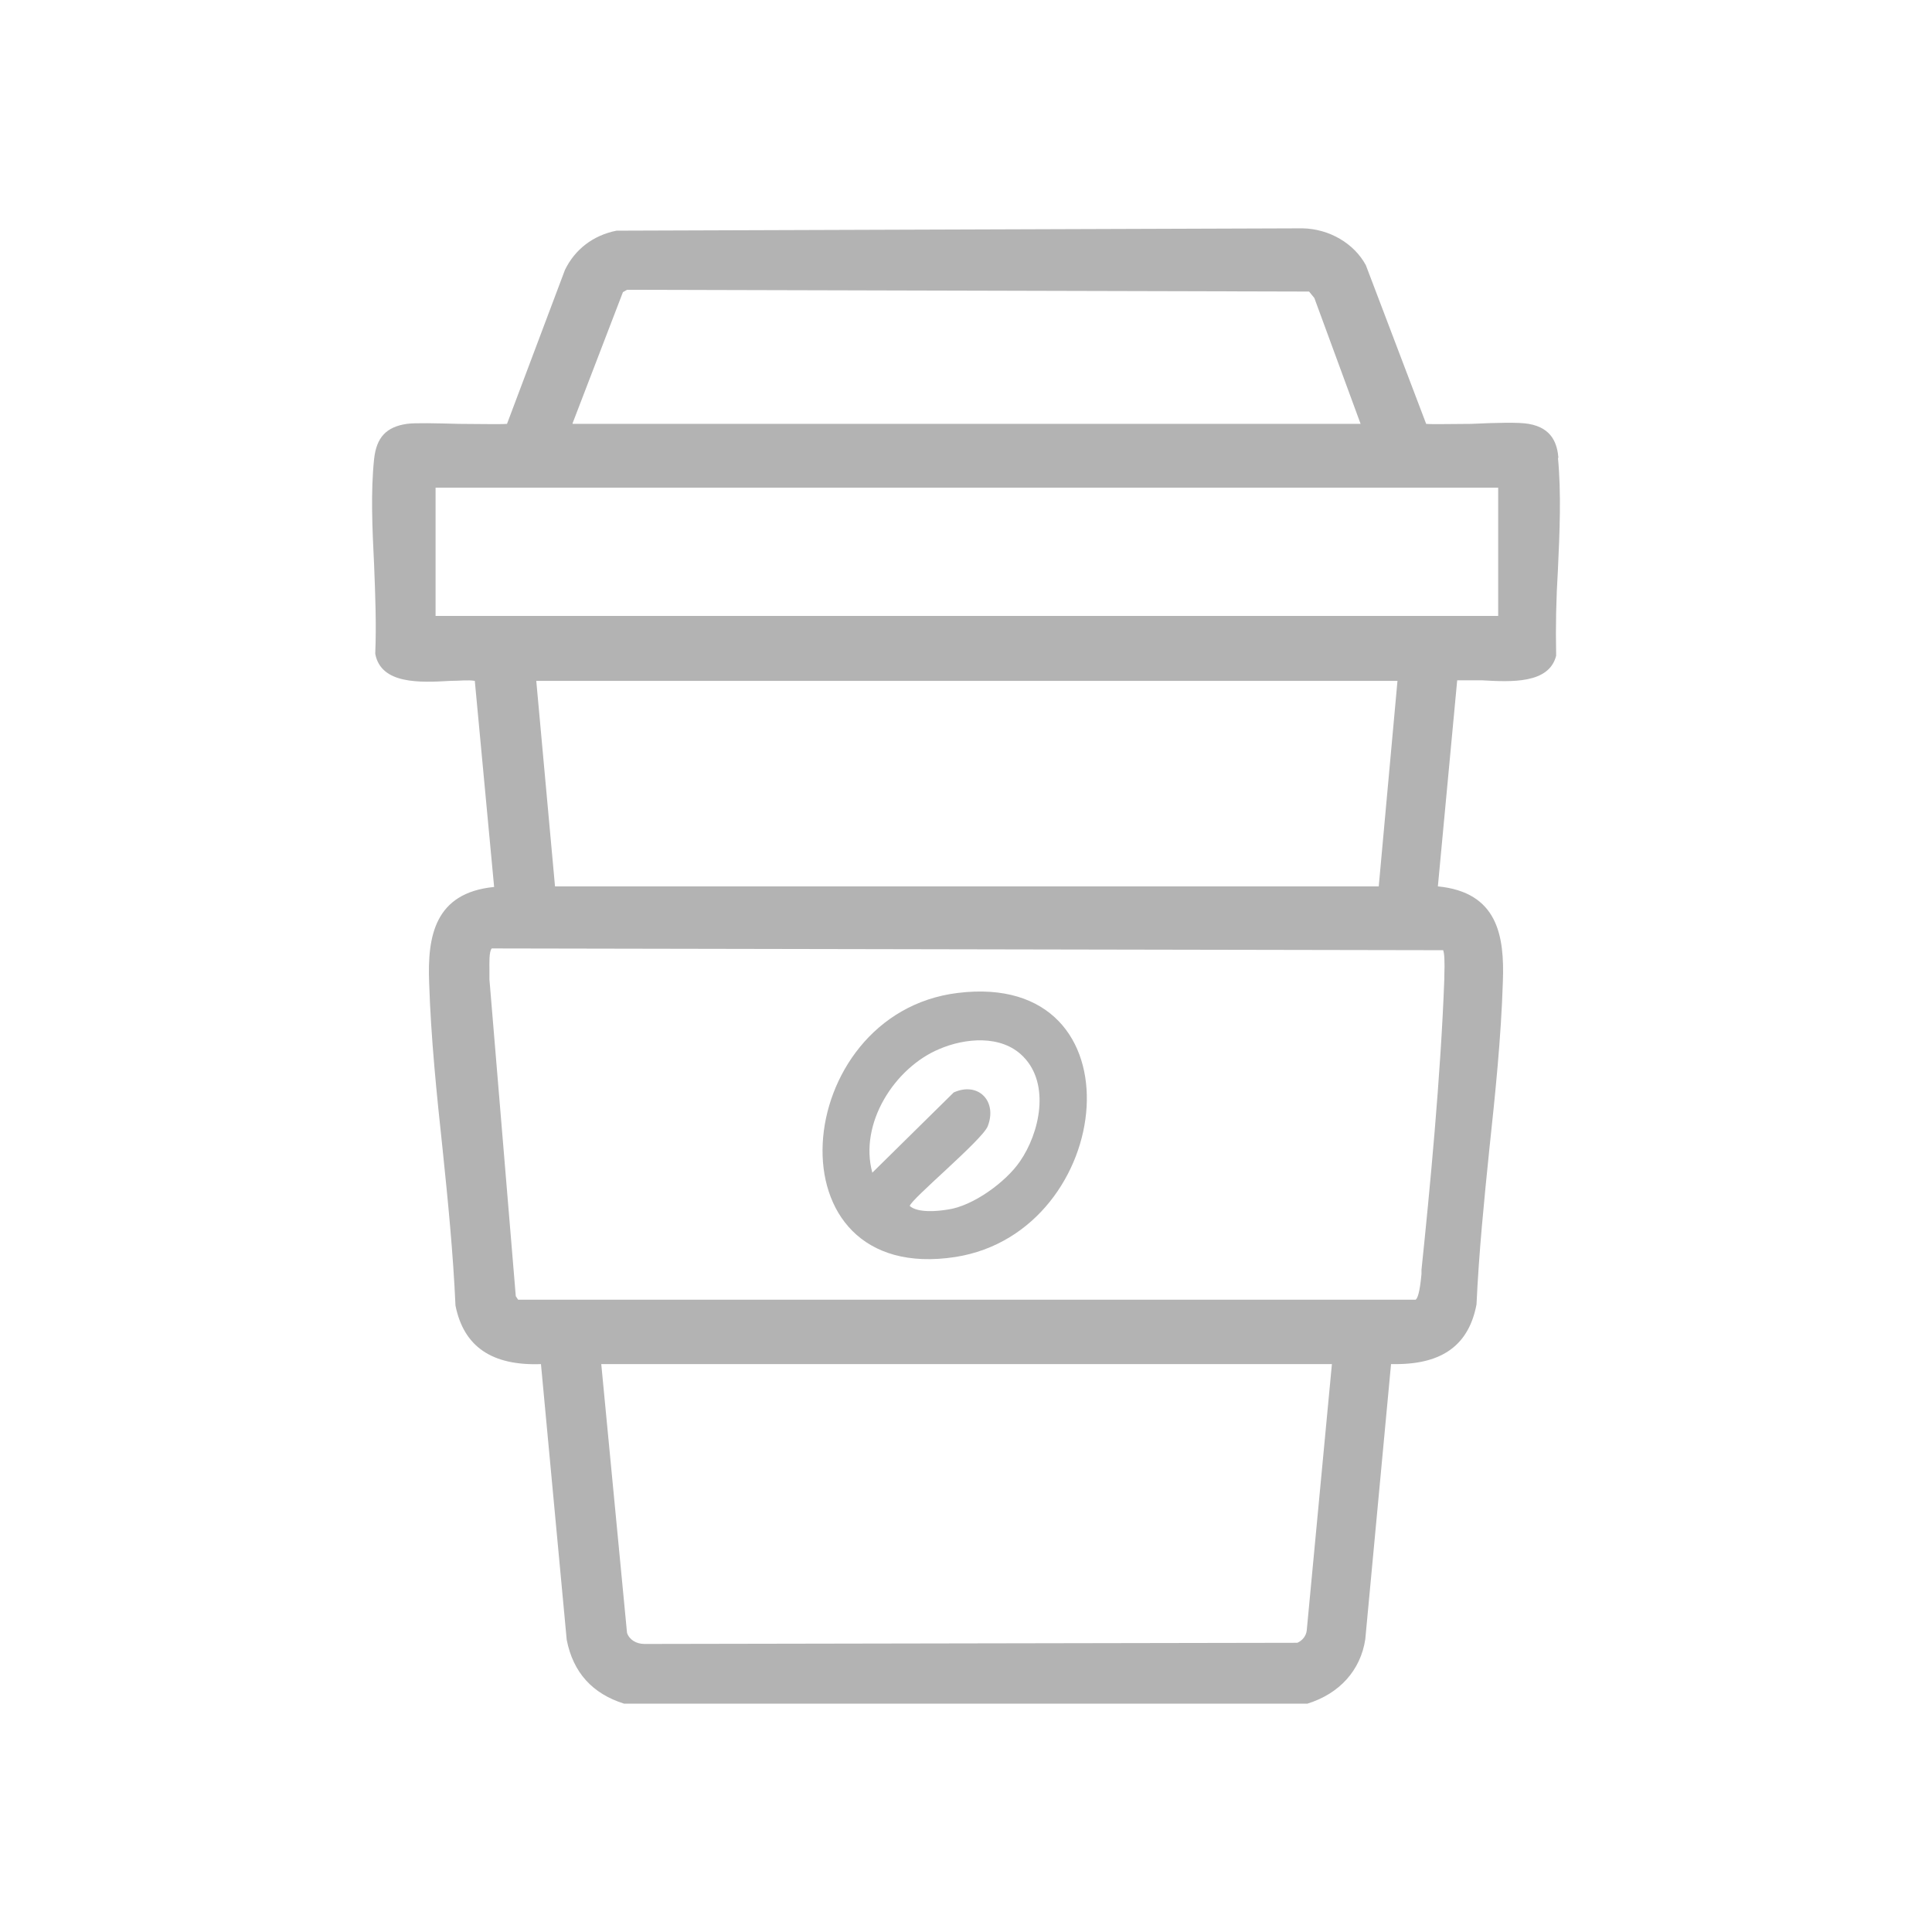 <svg width="33" height="33" viewBox="0 0 33 33" fill="none" xmlns="http://www.w3.org/2000/svg">
<path d="M26.62 7.83C26.6 7.59 26.52 7.31 26.11 7.24C25.95 7.21 25.55 7.22 25.13 7.24C24.84 7.24 24.46 7.25 24.36 7.24L23.33 4.53C23.13 4.16 22.71 3.91 22.25 3.9L10.53 3.94C10.13 4.02 9.82 4.26 9.65 4.61L8.66 7.24C8.53 7.25 8.14 7.24 7.84 7.24C7.45 7.23 7.09 7.22 6.95 7.24C6.6 7.29 6.43 7.47 6.39 7.84C6.33 8.41 6.36 9.04 6.39 9.65C6.41 10.15 6.43 10.68 6.41 11.15V11.17C6.51 11.69 7.17 11.66 7.69 11.63C7.85 11.63 7.99 11.61 8.11 11.63L8.44 15.15C7.42 15.25 7.3 16 7.33 16.78C7.36 17.73 7.46 18.7 7.56 19.63C7.65 20.5 7.74 21.4 7.78 22.3C7.92 23 8.4 23.33 9.24 23.3L9.68 28.01C9.79 28.57 10.12 28.93 10.66 29.1H22.32H22.33C22.88 28.93 23.24 28.53 23.32 28L23.76 23.3C23.76 23.3 23.81 23.3 23.84 23.3C24.64 23.3 25.09 22.97 25.22 22.28C25.26 21.4 25.35 20.5 25.44 19.62C25.54 18.69 25.64 17.72 25.67 16.77C25.7 15.98 25.58 15.24 24.56 15.14L24.89 11.62C25.01 11.62 25.15 11.62 25.31 11.62C25.82 11.65 26.46 11.68 26.58 11.2V11.17C26.57 10.72 26.58 10.22 26.61 9.74C26.64 9.09 26.67 8.42 26.61 7.81L26.62 7.83ZM22.75 23.3L22.32 27.85C22.31 27.94 22.25 28.02 22.16 28.06L11.01 28.08C10.87 28.08 10.75 28.01 10.71 27.89L10.27 23.3H22.74H22.75ZM9.15 11.63H23.87L23.55 15.14H9.48L9.16 11.63H9.15ZM8.36 16.57C8.36 16.47 8.35 16.25 8.4 16.2L24.65 16.23C24.67 16.28 24.68 16.41 24.67 16.68V16.72C24.61 18.37 24.42 20.35 24.28 21.69V21.76C24.25 22.09 24.21 22.18 24.18 22.2H8.85L8.81 22.14L8.36 16.73C8.36 16.73 8.36 16.63 8.36 16.57ZM9.78 7.23L10.64 4.99L10.71 4.95L22.36 4.98L22.45 5.09L23.24 7.24H9.78V7.23ZM25.59 8.33V10.52H7.44V8.33H25.6H25.59Z" fill="#B3B3B3"/>
<path d="M16.36 16.96C19.54 16.57 19.06 21.04 16.32 21.47C13.09 21.97 13.49 17.31 16.36 16.96ZM17.47 18.04C17.1 17.67 16.48 17.73 16.04 17.92C15.28 18.24 14.67 19.19 14.9 20.03L16.29 18.66C16.71 18.47 17.04 18.81 16.87 19.24C16.77 19.48 15.54 20.5 15.54 20.6C15.68 20.72 16.01 20.69 16.19 20.66C16.62 20.6 17.18 20.19 17.42 19.84C17.76 19.35 17.94 18.52 17.48 18.05L17.47 18.04Z" fill="#B3B3B3"/>
</svg>

